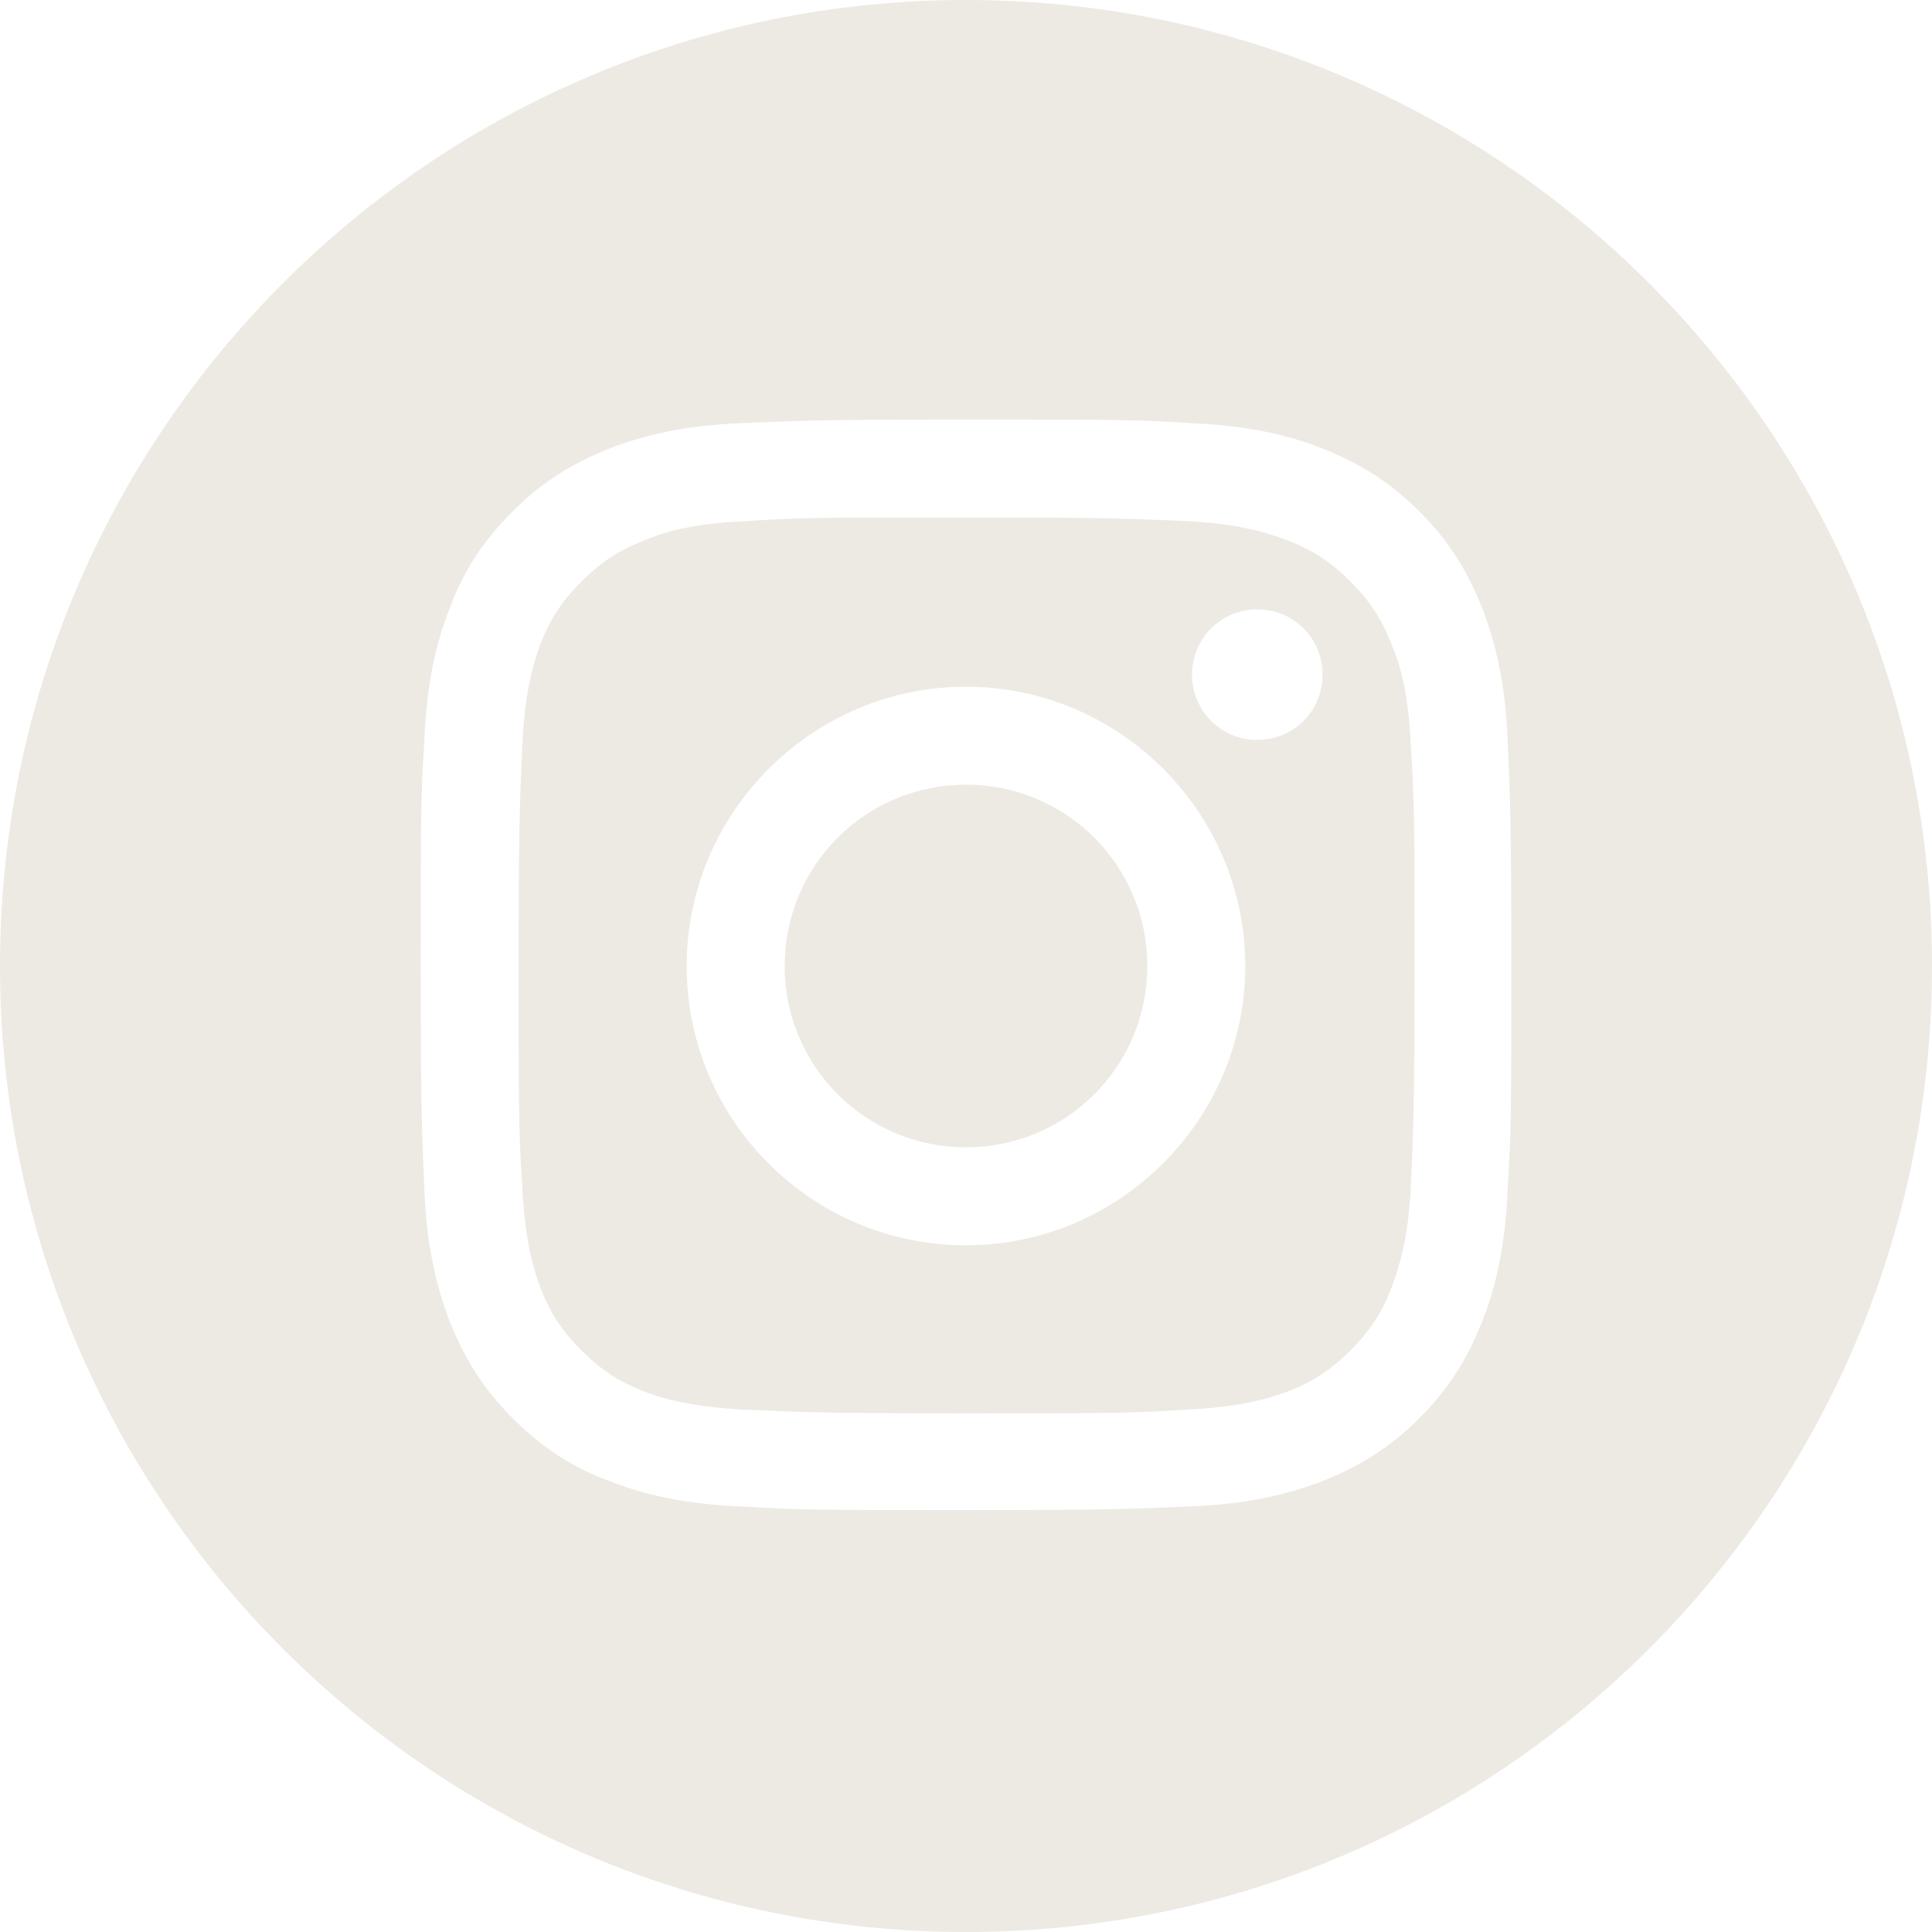 <?xml version="1.0" encoding="UTF-8"?> <svg xmlns="http://www.w3.org/2000/svg" width="50" height="50" viewBox="0 0 50 50" fill="none"><path d="M25 20.307C22.403 20.307 20.307 22.403 20.307 25C20.307 27.597 22.403 29.693 25 29.693C27.597 29.693 29.693 27.597 29.693 25C29.693 22.403 27.597 20.307 25 20.307Z" fill="#EDEAE4"></path><path d="M36.013 16.677C35.762 16.02 35.449 15.55 34.949 15.05C34.448 14.549 33.979 14.236 33.322 13.986C32.821 13.798 32.07 13.548 30.694 13.486C29.192 13.423 28.753 13.392 24.999 13.392C21.244 13.392 20.775 13.392 19.304 13.486C17.927 13.548 17.177 13.767 16.676 13.986C16.019 14.236 15.55 14.549 15.049 15.05C14.548 15.55 14.235 16.02 13.985 16.677C13.797 17.178 13.578 17.928 13.516 19.305C13.453 20.807 13.422 21.245 13.422 25C13.422 28.755 13.422 29.224 13.516 30.695C13.578 32.071 13.797 32.822 13.985 33.323C14.235 33.98 14.548 34.449 15.049 34.95C15.55 35.45 16.019 35.763 16.676 36.014C17.177 36.201 17.927 36.42 19.304 36.483C20.775 36.545 21.244 36.577 24.999 36.577C28.753 36.577 29.192 36.577 30.694 36.483C32.07 36.42 32.821 36.201 33.322 36.014C33.979 35.763 34.448 35.45 34.949 34.95C35.449 34.449 35.762 33.98 36.013 33.323C36.2 32.822 36.451 32.071 36.513 30.695C36.576 29.224 36.607 28.755 36.607 25C36.607 21.245 36.607 20.807 36.513 19.305C36.451 17.928 36.232 17.178 36.013 16.677ZM24.999 32.228C20.994 32.228 17.771 28.974 17.771 25C17.771 21.026 21.025 17.772 24.999 17.772C28.973 17.772 32.227 21.026 32.227 25C32.227 28.974 28.973 32.228 24.999 32.228ZM32.539 19.149C31.601 19.149 30.85 18.398 30.85 17.459C30.85 16.52 31.601 15.77 32.539 15.77C33.478 15.77 34.229 16.52 34.229 17.459C34.229 18.398 33.478 19.149 32.539 19.149Z" fill="#EDEAE4"></path><path d="M25 0C11.201 0 0 11.201 0 25C0 38.798 11.201 50 25 50C38.798 50 50 38.798 50 25C50 11.201 38.798 0 25 0ZM39.017 30.788C38.955 32.29 38.705 33.323 38.36 34.199C37.985 35.138 37.516 35.92 36.733 36.702C35.951 37.484 35.169 37.954 34.23 38.329C33.323 38.673 32.322 38.924 30.82 38.986C29.318 39.049 28.849 39.08 25 39.08C21.151 39.08 20.682 39.08 19.18 38.986C17.678 38.924 16.646 38.673 15.77 38.329C14.831 37.985 14.049 37.484 13.267 36.702C12.484 35.92 12.015 35.138 11.639 34.199C11.295 33.292 11.045 32.29 10.982 30.788C10.92 29.287 10.889 28.817 10.889 24.969C10.889 21.12 10.889 20.651 10.982 19.149C11.045 17.647 11.295 16.614 11.639 15.738C11.984 14.8 12.484 14.018 13.267 13.235C14.049 12.453 14.831 11.984 15.77 11.608C16.677 11.264 17.678 11.014 19.18 10.951C20.682 10.889 21.151 10.857 25 10.857C28.849 10.857 29.318 10.857 30.82 10.951C32.322 11.014 33.354 11.264 34.23 11.608C35.169 11.984 35.951 12.453 36.733 13.235C37.516 14.018 37.985 14.8 38.36 15.738C38.705 16.646 38.955 17.647 39.017 19.149C39.08 20.651 39.111 21.12 39.111 24.969C39.111 28.817 39.111 29.287 39.017 30.788Z" fill="#EDEAE4"></path></svg> 
